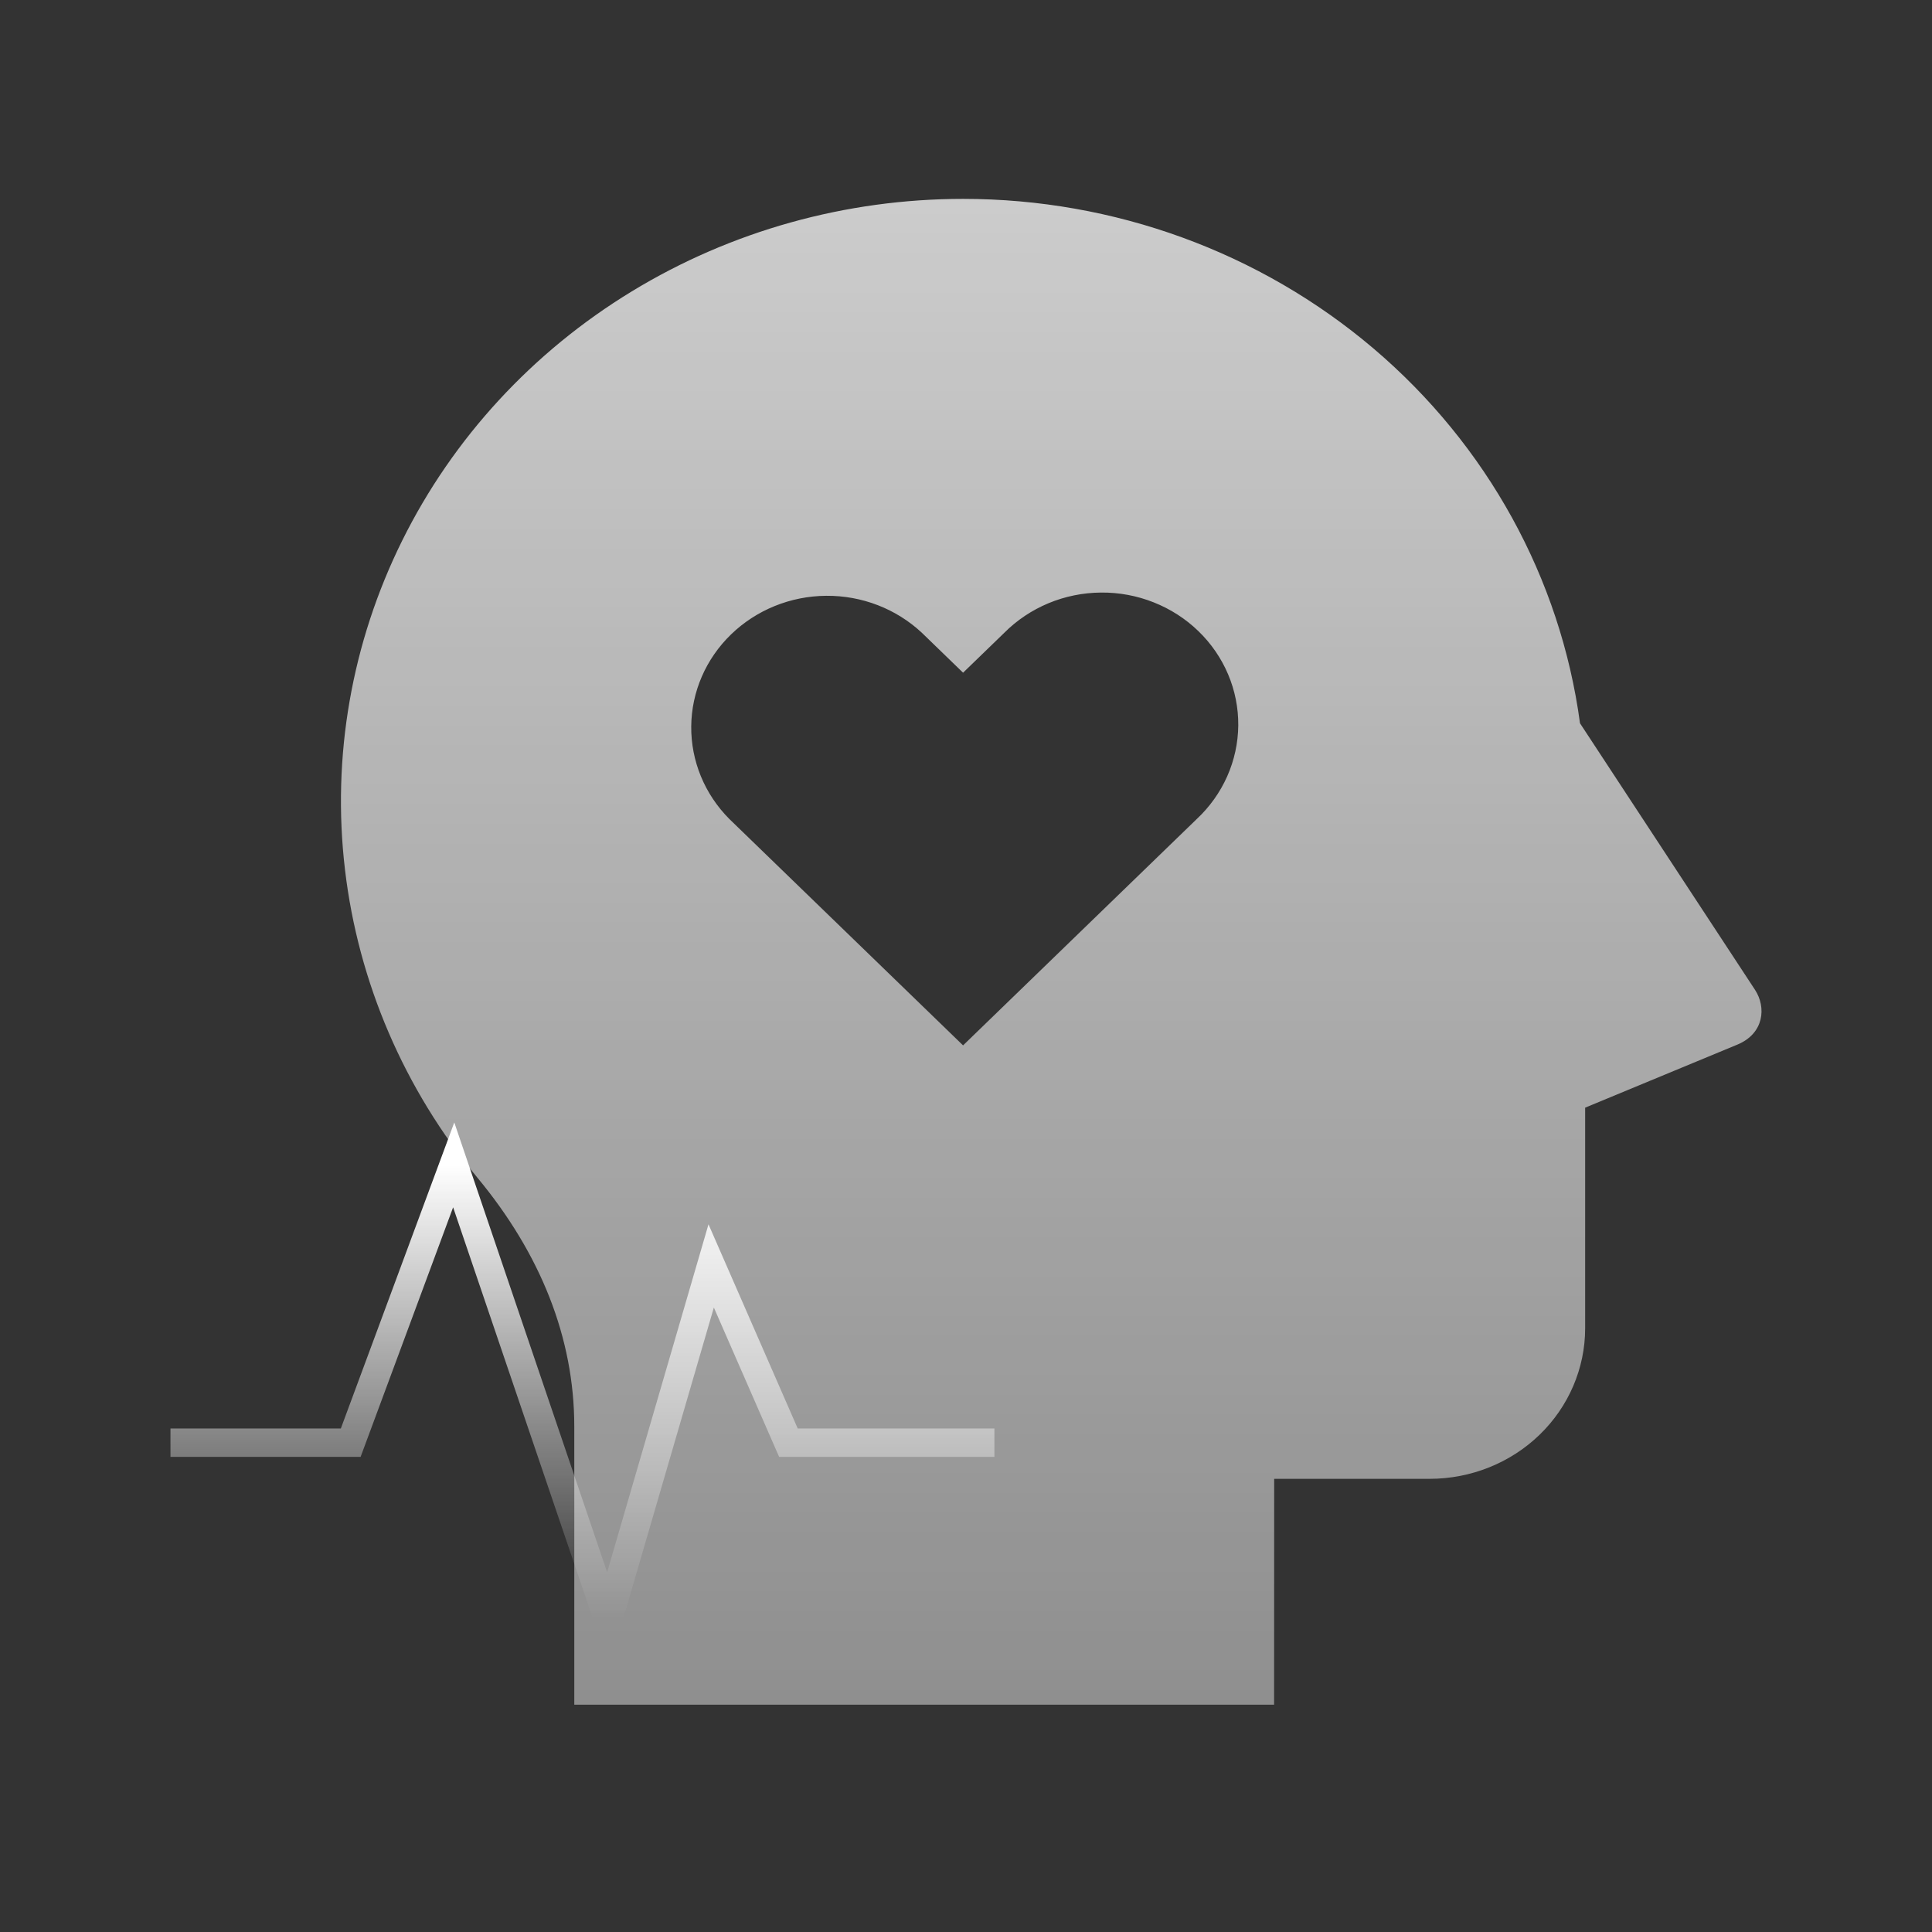 <?xml version="1.0" encoding="UTF-8"?>
<svg xmlns="http://www.w3.org/2000/svg" width="68" height="68" viewBox="0 0 68 68" fill="none">
  <rect x="0" y="0" width="68" height="68" fill="#333333" stroke="none"/>
  <path d="M33.897 7C39.214 6.999 44.349 8.872 48.345 12.268C52.341 15.664 54.923 20.352 55.611 25.457L61.769 34.836C62.174 35.453 62.092 36.373 61.153 36.765L55.792 38.986V46.75C55.792 48.156 55.215 49.504 54.189 50.498C53.162 51.492 51.77 52.05 50.318 52.05H44.847L44.844 60H20.213V50.211C20.213 47.084 19.02 44.124 16.805 41.453C14.226 38.335 12.61 34.575 12.142 30.606C11.673 26.637 12.373 22.621 14.159 19.021C15.945 15.42 18.746 12.381 22.238 10.255C25.73 8.128 29.772 7 33.897 7ZM32.447 22.272C31.543 21.427 30.334 20.959 29.078 20.97C27.822 20.98 26.621 21.468 25.733 22.327C24.844 23.187 24.34 24.35 24.329 25.566C24.318 26.782 24.8 27.953 25.673 28.828L33.897 36.794L42.121 28.828C42.579 28.4 42.943 27.888 43.194 27.323C43.445 26.757 43.577 26.148 43.583 25.532C43.588 24.917 43.467 24.306 43.226 23.736C42.985 23.166 42.629 22.648 42.179 22.213C41.73 21.778 41.195 21.434 40.606 21.201C40.017 20.967 39.387 20.85 38.751 20.856C38.115 20.861 37.486 20.989 36.902 21.232C36.318 21.476 35.789 21.829 35.348 22.272L33.897 23.677L32.447 22.272Z" fill="url(#paint0_linear_11240_9199)" fill-opacity="0.75"></path>
  <path d="M6 50.778H12.344L15.969 41L21.406 57L25.031 44.556L27.75 50.778H35" stroke="url(#paint1_linear_11240_9199)"></path>
  <defs>
    <linearGradient id="paint0_linear_11240_9199" x1="37" y1="7" x2="37" y2="60" gradientUnits="userSpaceOnUse">
      <stop stop-color="white"></stop>
      <stop offset="1" stop-color="white" stop-opacity="0.6"></stop>
    </linearGradient>
    <linearGradient id="paint1_linear_11240_9199" x1="20.5" y1="41" x2="20.5" y2="57" gradientUnits="userSpaceOnUse">
      <stop stop-color="white"></stop>
      <stop offset="1" stop-color="white" stop-opacity="0"></stop>
    </linearGradient>
  </defs>
</svg>
